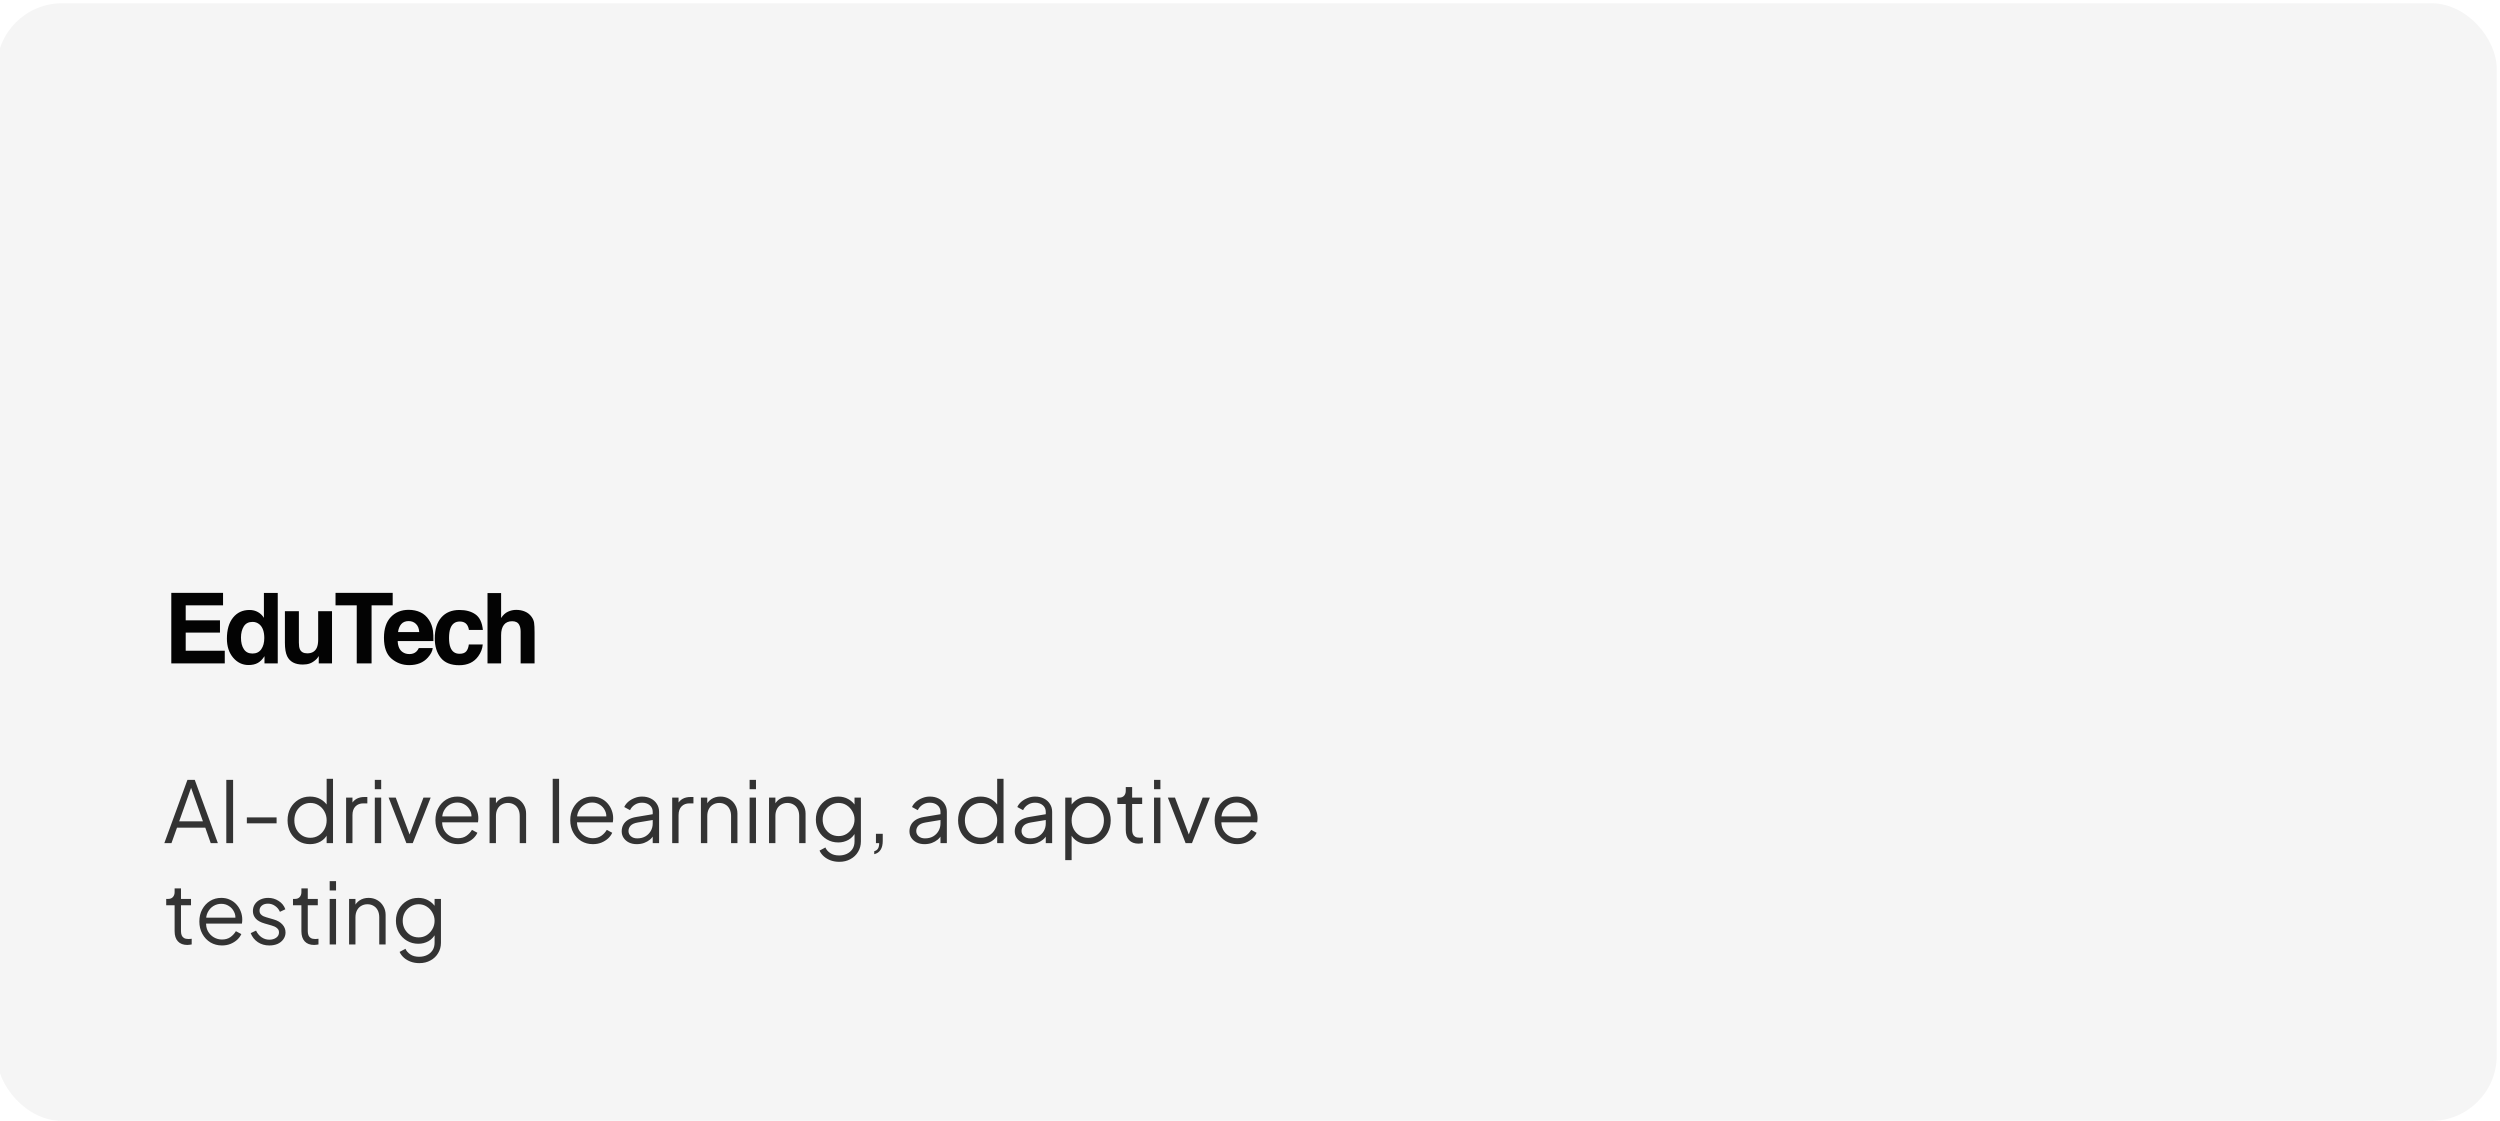 <?xml version="1.0" encoding="UTF-8"?> <svg xmlns="http://www.w3.org/2000/svg" width="765" height="343" viewBox="0 0 765 343" fill="none"><g filter="url(#filter0_ii_106_12719)"><rect y="1" width="765" height="342" rx="20" fill="#F5F5F5"></rect></g><mask id="mask0_106_12719" style="mask-type:alpha" maskUnits="userSpaceOnUse" x="0" y="0" width="765" height="342"><rect width="765" height="342" rx="20" fill="#F5F5F5"></rect></mask><g mask="url(#mask0_106_12719)"> </g><path d="M67.314 193.566H56.826V199.118H68.779V203H52.417V181.408H68.252V185.231H56.826V189.816H67.314V193.566ZM84.989 181.438V203H80.932V200.788C80.336 201.735 79.657 202.424 78.895 202.854C78.134 203.283 77.186 203.498 76.054 203.498C74.189 203.498 72.616 202.746 71.337 201.242C70.067 199.729 69.433 197.79 69.433 195.427C69.433 192.702 70.058 190.559 71.308 188.996C72.567 187.434 74.247 186.652 76.347 186.652C77.314 186.652 78.173 186.867 78.925 187.297C79.677 187.717 80.287 188.303 80.756 189.055V181.438H84.989ZM73.739 195.119C73.739 196.594 74.032 197.771 74.618 198.649C75.194 199.538 76.073 199.982 77.255 199.982C78.436 199.982 79.335 199.543 79.95 198.664C80.565 197.785 80.873 196.647 80.873 195.251C80.873 193.298 80.38 191.901 79.394 191.062C78.788 190.554 78.085 190.3 77.284 190.3C76.064 190.3 75.165 190.764 74.589 191.691C74.022 192.609 73.739 193.752 73.739 195.119ZM97.537 200.744C97.498 200.793 97.4 200.939 97.244 201.184C97.088 201.428 96.902 201.643 96.688 201.828C96.033 202.414 95.398 202.814 94.783 203.029C94.178 203.244 93.465 203.352 92.644 203.352C90.281 203.352 88.689 202.502 87.869 200.803C87.41 199.865 87.181 198.483 87.181 196.657V187.033H91.458V196.657C91.458 197.565 91.565 198.249 91.78 198.708C92.161 199.519 92.908 199.924 94.022 199.924C95.447 199.924 96.424 199.348 96.951 198.195C97.225 197.57 97.361 196.745 97.361 195.72V187.033H101.595V203H97.537V200.744ZM120.163 181.408V185.231H113.703V203H109.162V185.231H102.673V181.408H120.163ZM132.418 198.312C132.311 199.26 131.817 200.222 130.938 201.198C129.571 202.751 127.657 203.527 125.196 203.527C123.165 203.527 121.373 202.873 119.82 201.564C118.268 200.256 117.491 198.127 117.491 195.178C117.491 192.414 118.189 190.295 119.586 188.82C120.992 187.346 122.813 186.608 125.05 186.608C126.378 186.608 127.574 186.857 128.639 187.355C129.703 187.854 130.582 188.64 131.275 189.714C131.9 190.661 132.306 191.76 132.491 193.01C132.599 193.742 132.643 194.797 132.623 196.174H121.695C121.754 197.775 122.257 198.898 123.204 199.543C123.78 199.943 124.474 200.144 125.284 200.144C126.144 200.144 126.842 199.899 127.379 199.411C127.672 199.147 127.931 198.781 128.155 198.312H132.418ZM128.287 193.42C128.219 192.316 127.882 191.481 127.276 190.915C126.681 190.339 125.938 190.051 125.05 190.051C124.083 190.051 123.331 190.354 122.794 190.959C122.267 191.564 121.935 192.385 121.798 193.42H128.287ZM147.764 192.761H143.486C143.408 192.165 143.208 191.628 142.886 191.149C142.417 190.505 141.689 190.183 140.703 190.183C139.297 190.183 138.335 190.881 137.817 192.277C137.544 193.02 137.407 194.006 137.407 195.236C137.407 196.408 137.544 197.351 137.817 198.063C138.315 199.392 139.253 200.056 140.63 200.056C141.606 200.056 142.3 199.792 142.71 199.265C143.12 198.737 143.369 198.054 143.457 197.214H147.72C147.622 198.483 147.163 199.685 146.343 200.817C145.034 202.644 143.096 203.557 140.527 203.557C137.959 203.557 136.069 202.795 134.858 201.271C133.647 199.748 133.042 197.771 133.042 195.339C133.042 192.595 133.711 190.461 135.049 188.938C136.387 187.414 138.232 186.652 140.586 186.652C142.588 186.652 144.224 187.102 145.493 188C146.772 188.898 147.529 190.485 147.764 192.761ZM163.578 193.625V203H159.315V193.288C159.315 192.429 159.169 191.735 158.876 191.208C158.495 190.466 157.772 190.095 156.708 190.095C155.604 190.095 154.765 190.466 154.188 191.208C153.622 191.94 153.339 192.99 153.339 194.357V203H149.179V181.481H153.339V189.113C153.944 188.186 154.643 187.541 155.434 187.18C156.234 186.809 157.074 186.623 157.953 186.623C158.939 186.623 159.833 186.794 160.634 187.136C161.444 187.478 162.108 188 162.626 188.703C163.065 189.299 163.334 189.914 163.432 190.549C163.529 191.174 163.578 192.199 163.578 193.625Z" fill="#030303"></path><path opacity="0.8" d="M50.286 258L57.358 238.63H59.594L66.666 258H64.482L62.818 253.268H54.16L52.47 258H50.286ZM54.836 251.318H62.09L58.164 240.19H58.788L54.836 251.318ZM69.249 258V238.63H71.329V258H69.249ZM75.537 251.942V250.122H84.637V251.942H75.537ZM94.856 258.312C93.556 258.312 92.386 258 91.347 257.376C90.306 256.735 89.483 255.868 88.876 254.776C88.287 253.667 87.993 252.419 87.993 251.032C87.993 249.628 88.287 248.38 88.876 247.288C89.483 246.196 90.298 245.338 91.32 244.714C92.361 244.073 93.539 243.752 94.856 243.752C96.052 243.752 97.118 244.012 98.055 244.532C98.99 245.052 99.727 245.754 100.265 246.638L99.953 247.184V238.318H101.903V258H99.953V254.88L100.265 255.166C99.779 256.171 99.051 256.951 98.081 257.506C97.127 258.043 96.052 258.312 94.856 258.312ZM94.96 256.362C95.897 256.362 96.737 256.128 97.483 255.66C98.245 255.192 98.843 254.559 99.276 253.762C99.727 252.947 99.953 252.037 99.953 251.032C99.953 250.027 99.727 249.125 99.276 248.328C98.843 247.513 98.245 246.872 97.483 246.404C96.737 245.936 95.897 245.702 94.96 245.702C94.042 245.702 93.21 245.936 92.465 246.404C91.719 246.872 91.13 247.505 90.697 248.302C90.281 249.099 90.073 250.009 90.073 251.032C90.073 252.037 90.281 252.947 90.697 253.762C91.13 254.559 91.71 255.192 92.439 255.66C93.184 256.128 94.025 256.362 94.96 256.362ZM105.906 258V244.064H107.856V246.352L107.596 246.014C107.926 245.355 108.42 244.835 109.078 244.454C109.754 244.073 110.569 243.882 111.522 243.882H112.406V245.832H111.184C110.179 245.832 109.373 246.144 108.766 246.768C108.16 247.392 107.856 248.276 107.856 249.42V258H105.906ZM114.691 258V244.064H116.641V258H114.691ZM114.691 241.49V238.63H116.641V241.49H114.691ZM124.351 258L118.917 244.064H121.101L125.677 256.284H124.975L129.577 244.064H131.787L126.301 258H124.351ZM140.155 258.312C138.855 258.312 137.676 258 136.619 257.376C135.579 256.735 134.755 255.859 134.149 254.75C133.542 253.641 133.239 252.384 133.239 250.98C133.239 249.576 133.533 248.337 134.123 247.262C134.712 246.17 135.509 245.312 136.515 244.688C137.537 244.064 138.681 243.752 139.947 243.752C140.952 243.752 141.845 243.943 142.625 244.324C143.422 244.688 144.098 245.191 144.653 245.832C145.207 246.456 145.632 247.167 145.927 247.964C146.221 248.744 146.369 249.55 146.369 250.382C146.369 250.555 146.36 250.755 146.343 250.98C146.325 251.188 146.299 251.405 146.265 251.63H134.487V249.81H145.147L144.211 250.59C144.367 249.637 144.254 248.787 143.873 248.042C143.509 247.279 142.98 246.681 142.287 246.248C141.593 245.797 140.813 245.572 139.947 245.572C139.08 245.572 138.274 245.797 137.529 246.248C136.801 246.699 136.229 247.331 135.813 248.146C135.397 248.943 135.232 249.897 135.319 251.006C135.232 252.115 135.405 253.086 135.839 253.918C136.289 254.733 136.896 255.365 137.659 255.816C138.439 256.267 139.271 256.492 140.155 256.492C141.177 256.492 142.035 256.249 142.729 255.764C143.422 255.279 143.985 254.672 144.419 253.944L146.083 254.828C145.805 255.452 145.381 256.033 144.809 256.57C144.237 257.09 143.552 257.515 142.755 257.844C141.975 258.156 141.108 258.312 140.155 258.312ZM149.807 258V244.064H151.757V246.768L151.315 246.664C151.661 245.763 152.225 245.052 153.005 244.532C153.802 244.012 154.721 243.752 155.761 243.752C156.749 243.752 157.633 243.977 158.413 244.428C159.21 244.879 159.834 245.503 160.285 246.3C160.753 247.08 160.987 247.964 160.987 248.952V258H159.037V249.706C159.037 248.857 158.881 248.137 158.569 247.548C158.274 246.959 157.849 246.508 157.295 246.196C156.757 245.867 156.133 245.702 155.423 245.702C154.712 245.702 154.079 245.867 153.525 246.196C152.97 246.508 152.537 246.967 152.225 247.574C151.913 248.163 151.757 248.874 151.757 249.706V258H149.807ZM169.129 258V238.318H171.079V258H169.129ZM181.414 258.312C180.114 258.312 178.936 258 177.878 257.376C176.838 256.735 176.015 255.859 175.408 254.75C174.802 253.641 174.498 252.384 174.498 250.98C174.498 249.576 174.793 248.337 175.382 247.262C175.972 246.17 176.769 245.312 177.774 244.688C178.797 244.064 179.941 243.752 181.206 243.752C182.212 243.752 183.104 243.943 183.884 244.324C184.682 244.688 185.358 245.191 185.912 245.832C186.467 246.456 186.892 247.167 187.186 247.964C187.481 248.744 187.628 249.55 187.628 250.382C187.628 250.555 187.62 250.755 187.602 250.98C187.585 251.188 187.559 251.405 187.524 251.63H175.746V249.81H186.406L185.47 250.59C185.626 249.637 185.514 248.787 185.132 248.042C184.768 247.279 184.24 246.681 183.546 246.248C182.853 245.797 182.073 245.572 181.206 245.572C180.34 245.572 179.534 245.797 178.788 246.248C178.06 246.699 177.488 247.331 177.072 248.146C176.656 248.943 176.492 249.897 176.578 251.006C176.492 252.115 176.665 253.086 177.098 253.918C177.549 254.733 178.156 255.365 178.918 255.816C179.698 256.267 180.53 256.492 181.414 256.492C182.437 256.492 183.295 256.249 183.988 255.764C184.682 255.279 185.245 254.672 185.678 253.944L187.342 254.828C187.065 255.452 186.64 256.033 186.068 256.57C185.496 257.09 184.812 257.515 184.014 257.844C183.234 258.156 182.368 258.312 181.414 258.312ZM194.843 258.312C193.959 258.312 193.17 258.147 192.477 257.818C191.783 257.471 191.237 257.003 190.839 256.414C190.44 255.825 190.241 255.149 190.241 254.386C190.241 253.658 190.397 252.999 190.709 252.41C191.021 251.803 191.506 251.292 192.165 250.876C192.823 250.46 193.664 250.165 194.687 249.992L200.147 249.082V250.85L195.155 251.682C194.149 251.855 193.421 252.176 192.971 252.644C192.537 253.112 192.321 253.667 192.321 254.308C192.321 254.932 192.563 255.461 193.049 255.894C193.551 256.327 194.193 256.544 194.973 256.544C195.926 256.544 196.758 256.345 197.469 255.946C198.179 255.53 198.734 254.975 199.133 254.282C199.531 253.589 199.731 252.817 199.731 251.968V248.432C199.731 247.6 199.427 246.924 198.821 246.404C198.214 245.884 197.425 245.624 196.455 245.624C195.605 245.624 194.86 245.841 194.219 246.274C193.577 246.69 193.101 247.236 192.789 247.912L191.021 246.95C191.281 246.361 191.688 245.823 192.243 245.338C192.815 244.853 193.465 244.471 194.193 244.194C194.921 243.899 195.675 243.752 196.455 243.752C197.477 243.752 198.379 243.951 199.159 244.35C199.956 244.749 200.571 245.303 201.005 246.014C201.455 246.707 201.681 247.513 201.681 248.432V258H199.731V255.218L200.017 255.504C199.774 256.024 199.393 256.501 198.873 256.934C198.37 257.35 197.772 257.688 197.079 257.948C196.403 258.191 195.657 258.312 194.843 258.312ZM205.691 258V244.064H207.641V246.352L207.381 246.014C207.711 245.355 208.205 244.835 208.863 244.454C209.539 244.073 210.354 243.882 211.307 243.882H212.191V245.832H210.969C209.964 245.832 209.158 246.144 208.551 246.768C207.945 247.392 207.641 248.276 207.641 249.42V258H205.691ZM214.477 258V244.064H216.427V246.768L215.985 246.664C216.331 245.763 216.895 245.052 217.675 244.532C218.472 244.012 219.391 243.752 220.431 243.752C221.419 243.752 222.303 243.977 223.083 244.428C223.88 244.879 224.504 245.503 224.955 246.3C225.423 247.08 225.657 247.964 225.657 248.952V258H223.707V249.706C223.707 248.857 223.551 248.137 223.239 247.548C222.944 246.959 222.519 246.508 221.965 246.196C221.427 245.867 220.803 245.702 220.093 245.702C219.382 245.702 218.749 245.867 218.195 246.196C217.64 246.508 217.207 246.967 216.895 247.574C216.583 248.163 216.427 248.874 216.427 249.706V258H214.477ZM229.381 258V244.064H231.331V258H229.381ZM229.381 241.49V238.63H231.331V241.49H229.381ZM235.322 258V244.064H237.272V246.768L236.83 246.664C237.177 245.763 237.74 245.052 238.52 244.532C239.318 244.012 240.236 243.752 241.276 243.752C242.264 243.752 243.148 243.977 243.928 244.428C244.726 244.879 245.35 245.503 245.8 246.3C246.268 247.08 246.502 247.964 246.502 248.952V258H244.552V249.706C244.552 248.857 244.396 248.137 244.084 247.548C243.79 246.959 243.365 246.508 242.81 246.196C242.273 245.867 241.649 245.702 240.938 245.702C240.228 245.702 239.595 245.867 239.04 246.196C238.486 246.508 238.052 246.967 237.74 247.574C237.428 248.163 237.272 248.874 237.272 249.706V258H235.322ZM256.831 263.72C255.877 263.72 254.993 263.573 254.179 263.278C253.381 262.983 252.688 262.576 252.099 262.056C251.527 261.553 251.085 260.964 250.773 260.288L252.567 259.326C252.844 259.985 253.338 260.557 254.049 261.042C254.759 261.527 255.669 261.77 256.779 261.77C257.628 261.77 258.408 261.605 259.119 261.276C259.829 260.947 260.401 260.461 260.835 259.82C261.268 259.179 261.485 258.39 261.485 257.454V254.36L261.797 254.646C261.311 255.651 260.592 256.431 259.639 256.986C258.685 257.523 257.645 257.792 256.519 257.792C255.219 257.792 254.049 257.48 253.009 256.856C251.969 256.232 251.145 255.391 250.539 254.334C249.949 253.259 249.655 252.072 249.655 250.772C249.655 249.455 249.949 248.267 250.539 247.21C251.145 246.153 251.96 245.312 252.983 244.688C254.023 244.064 255.201 243.752 256.519 243.752C257.645 243.752 258.668 244.012 259.587 244.532C260.523 245.052 261.259 245.754 261.797 246.638L261.485 247.184V244.064H263.435V257.454C263.435 258.65 263.149 259.716 262.577 260.652C262.022 261.605 261.242 262.351 260.237 262.888C259.249 263.443 258.113 263.72 256.831 263.72ZM256.623 255.842C257.524 255.842 258.339 255.617 259.067 255.166C259.795 254.698 260.375 254.083 260.809 253.32C261.259 252.54 261.485 251.691 261.485 250.772C261.485 249.853 261.259 249.013 260.809 248.25C260.375 247.47 259.795 246.855 259.067 246.404C258.339 245.936 257.524 245.702 256.623 245.702C255.704 245.702 254.872 245.936 254.127 246.404C253.381 246.855 252.792 247.461 252.359 248.224C251.943 248.987 251.735 249.836 251.735 250.772C251.735 251.691 251.943 252.54 252.359 253.32C252.792 254.083 253.373 254.698 254.101 255.166C254.846 255.617 255.687 255.842 256.623 255.842ZM267.519 261.38V260.47C268.039 260.331 268.421 260.063 268.663 259.664C268.906 259.265 269.027 258.711 269.027 258H268.039V255.14H270.119V257.324C270.119 258.451 269.903 259.352 269.469 260.028C269.036 260.721 268.386 261.172 267.519 261.38ZM282.897 258.312C282.013 258.312 281.225 258.147 280.531 257.818C279.838 257.471 279.292 257.003 278.893 256.414C278.495 255.825 278.295 255.149 278.295 254.386C278.295 253.658 278.451 252.999 278.763 252.41C279.075 251.803 279.561 251.292 280.219 250.876C280.878 250.46 281.719 250.165 282.741 249.992L288.201 249.082V250.85L283.209 251.682C282.204 251.855 281.476 252.176 281.025 252.644C280.592 253.112 280.375 253.667 280.375 254.308C280.375 254.932 280.618 255.461 281.103 255.894C281.606 256.327 282.247 256.544 283.027 256.544C283.981 256.544 284.813 256.345 285.523 255.946C286.234 255.53 286.789 254.975 287.187 254.282C287.586 253.589 287.785 252.817 287.785 251.968V248.432C287.785 247.6 287.482 246.924 286.875 246.404C286.269 245.884 285.48 245.624 284.509 245.624C283.66 245.624 282.915 245.841 282.273 246.274C281.632 246.69 281.155 247.236 280.843 247.912L279.075 246.95C279.335 246.361 279.743 245.823 280.297 245.338C280.869 244.853 281.519 244.471 282.247 244.194C282.975 243.899 283.729 243.752 284.509 243.752C285.532 243.752 286.433 243.951 287.213 244.35C288.011 244.749 288.626 245.303 289.059 246.014C289.51 246.707 289.735 247.513 289.735 248.432V258H287.785V255.218L288.071 255.504C287.829 256.024 287.447 256.501 286.927 256.934C286.425 257.35 285.827 257.688 285.133 257.948C284.457 258.191 283.712 258.312 282.897 258.312ZM300.038 258.312C298.738 258.312 297.568 258 296.528 257.376C295.488 256.735 294.665 255.868 294.058 254.776C293.469 253.667 293.174 252.419 293.174 251.032C293.174 249.628 293.469 248.38 294.058 247.288C294.665 246.196 295.479 245.338 296.502 244.714C297.542 244.073 298.721 243.752 300.038 243.752C301.234 243.752 302.3 244.012 303.236 244.532C304.172 245.052 304.909 245.754 305.446 246.638L305.134 247.184V238.318H307.084V258H305.134V254.88L305.446 255.166C304.961 256.171 304.233 256.951 303.262 257.506C302.309 258.043 301.234 258.312 300.038 258.312ZM300.142 256.362C301.078 256.362 301.919 256.128 302.664 255.66C303.427 255.192 304.025 254.559 304.458 253.762C304.909 252.947 305.134 252.037 305.134 251.032C305.134 250.027 304.909 249.125 304.458 248.328C304.025 247.513 303.427 246.872 302.664 246.404C301.919 245.936 301.078 245.702 300.142 245.702C299.223 245.702 298.391 245.936 297.646 246.404C296.901 246.872 296.311 247.505 295.878 248.302C295.462 249.099 295.254 250.009 295.254 251.032C295.254 252.037 295.462 252.947 295.878 253.762C296.311 254.559 296.892 255.192 297.62 255.66C298.365 256.128 299.206 256.362 300.142 256.362ZM315.118 258.312C314.234 258.312 313.445 258.147 312.752 257.818C312.059 257.471 311.513 257.003 311.114 256.414C310.715 255.825 310.516 255.149 310.516 254.386C310.516 253.658 310.672 252.999 310.984 252.41C311.296 251.803 311.781 251.292 312.44 250.876C313.099 250.46 313.939 250.165 314.962 249.992L320.422 249.082V250.85L315.43 251.682C314.425 251.855 313.697 252.176 313.246 252.644C312.813 253.112 312.596 253.667 312.596 254.308C312.596 254.932 312.839 255.461 313.324 255.894C313.827 256.327 314.468 256.544 315.248 256.544C316.201 256.544 317.033 256.345 317.744 255.946C318.455 255.53 319.009 254.975 319.408 254.282C319.807 253.589 320.006 252.817 320.006 251.968V248.432C320.006 247.6 319.703 246.924 319.096 246.404C318.489 245.884 317.701 245.624 316.73 245.624C315.881 245.624 315.135 245.841 314.494 246.274C313.853 246.69 313.376 247.236 313.064 247.912L311.296 246.95C311.556 246.361 311.963 245.823 312.518 245.338C313.09 244.853 313.74 244.471 314.468 244.194C315.196 243.899 315.95 243.752 316.73 243.752C317.753 243.752 318.654 243.951 319.434 244.35C320.231 244.749 320.847 245.303 321.28 246.014C321.731 246.707 321.956 247.513 321.956 248.432V258H320.006V255.218L320.292 255.504C320.049 256.024 319.668 256.501 319.148 256.934C318.645 257.35 318.047 257.688 317.354 257.948C316.678 258.191 315.933 258.312 315.118 258.312ZM325.967 263.2V244.064H327.917V247.184L327.605 246.638C328.16 245.754 328.896 245.052 329.815 244.532C330.751 244.012 331.817 243.752 333.013 243.752C334.33 243.752 335.5 244.073 336.523 244.714C337.563 245.338 338.378 246.196 338.967 247.288C339.574 248.38 339.877 249.628 339.877 251.032C339.877 252.419 339.574 253.667 338.967 254.776C338.378 255.868 337.563 256.735 336.523 257.376C335.5 258 334.33 258.312 333.013 258.312C331.817 258.312 330.734 258.043 329.763 257.506C328.81 256.951 328.09 256.171 327.605 255.166L327.917 254.88V263.2H325.967ZM332.909 256.362C333.845 256.362 334.677 256.128 335.405 255.66C336.15 255.192 336.731 254.559 337.147 253.762C337.58 252.947 337.797 252.037 337.797 251.032C337.797 250.009 337.58 249.099 337.147 248.302C336.731 247.505 336.15 246.872 335.405 246.404C334.677 245.936 333.845 245.702 332.909 245.702C331.973 245.702 331.124 245.936 330.361 246.404C329.616 246.872 329.018 247.513 328.567 248.328C328.134 249.125 327.917 250.027 327.917 251.032C327.917 252.037 328.134 252.947 328.567 253.762C329.018 254.559 329.616 255.192 330.361 255.66C331.124 256.128 331.973 256.362 332.909 256.362ZM348.385 258.156C347.137 258.156 346.175 257.792 345.499 257.064C344.823 256.336 344.485 255.296 344.485 253.944V246.014H341.911V244.064H342.561C343.15 244.064 343.618 243.873 343.965 243.492C344.311 243.093 344.485 242.599 344.485 242.01V240.84H346.435V244.064H349.503V246.014H346.435V253.944C346.435 254.412 346.504 254.828 346.643 255.192C346.781 255.539 347.015 255.816 347.345 256.024C347.691 256.232 348.151 256.336 348.723 256.336C348.861 256.336 349.026 256.327 349.217 256.31C349.407 256.293 349.572 256.275 349.711 256.258V258C349.503 258.052 349.269 258.087 349.009 258.104C348.749 258.139 348.541 258.156 348.385 258.156ZM353.135 258V244.064H355.085V258H353.135ZM353.135 241.49V238.63H355.085V241.49H353.135ZM362.794 258L357.36 244.064H359.544L364.12 256.284H363.418L368.02 244.064H370.23L364.744 258H362.794ZM378.598 258.312C377.298 258.312 376.119 258 375.062 257.376C374.022 256.735 373.199 255.859 372.592 254.75C371.985 253.641 371.682 252.384 371.682 250.98C371.682 249.576 371.977 248.337 372.566 247.262C373.155 246.17 373.953 245.312 374.958 244.688C375.981 244.064 377.125 243.752 378.39 243.752C379.395 243.752 380.288 243.943 381.068 244.324C381.865 244.688 382.541 245.191 383.096 245.832C383.651 246.456 384.075 247.167 384.37 247.964C384.665 248.744 384.812 249.55 384.812 250.382C384.812 250.555 384.803 250.755 384.786 250.98C384.769 251.188 384.743 251.405 384.708 251.63H372.93V249.81H383.59L382.654 250.59C382.81 249.637 382.697 248.787 382.316 248.042C381.952 247.279 381.423 246.681 380.73 246.248C380.037 245.797 379.257 245.572 378.39 245.572C377.523 245.572 376.717 245.797 375.972 246.248C375.244 246.699 374.672 247.331 374.256 248.146C373.84 248.943 373.675 249.897 373.762 251.006C373.675 252.115 373.849 253.086 374.282 253.918C374.733 254.733 375.339 255.365 376.102 255.816C376.882 256.267 377.714 256.492 378.598 256.492C379.621 256.492 380.479 256.249 381.172 255.764C381.865 255.279 382.429 254.672 382.862 253.944L384.526 254.828C384.249 255.452 383.824 256.033 383.252 256.57C382.68 257.09 381.995 257.515 381.198 257.844C380.418 258.156 379.551 258.312 378.598 258.312ZM57.332 289.156C56.084 289.156 55.122 288.792 54.446 288.064C53.77 287.336 53.432 286.296 53.432 284.944V277.014H50.858V275.064H51.508C52.097 275.064 52.565 274.873 52.912 274.492C53.259 274.093 53.432 273.599 53.432 273.01V271.84H55.382V275.064H58.45V277.014H55.382V284.944C55.382 285.412 55.451 285.828 55.59 286.192C55.729 286.539 55.963 286.816 56.292 287.024C56.639 287.232 57.098 287.336 57.67 287.336C57.809 287.336 57.973 287.327 58.164 287.31C58.355 287.293 58.519 287.275 58.658 287.258V289C58.45 289.052 58.216 289.087 57.956 289.104C57.696 289.139 57.488 289.156 57.332 289.156ZM67.918 289.312C66.618 289.312 65.44 289 64.382 288.376C63.342 287.735 62.519 286.859 61.912 285.75C61.306 284.641 61.002 283.384 61.002 281.98C61.002 280.576 61.297 279.337 61.886 278.262C62.476 277.17 63.273 276.312 64.278 275.688C65.301 275.064 66.445 274.752 67.71 274.752C68.716 274.752 69.608 274.943 70.388 275.324C71.186 275.688 71.862 276.191 72.416 276.832C72.971 277.456 73.396 278.167 73.69 278.964C73.985 279.744 74.132 280.55 74.132 281.382C74.132 281.555 74.124 281.755 74.106 281.98C74.089 282.188 74.063 282.405 74.028 282.63H62.25V280.81H72.91L71.974 281.59C72.13 280.637 72.018 279.787 71.636 279.042C71.272 278.279 70.744 277.681 70.05 277.248C69.357 276.797 68.577 276.572 67.71 276.572C66.844 276.572 66.038 276.797 65.292 277.248C64.564 277.699 63.992 278.331 63.576 279.146C63.16 279.943 62.996 280.897 63.082 282.006C62.996 283.115 63.169 284.086 63.602 284.918C64.053 285.733 64.66 286.365 65.422 286.816C66.202 287.267 67.034 287.492 67.918 287.492C68.941 287.492 69.799 287.249 70.492 286.764C71.186 286.279 71.749 285.672 72.182 284.944L73.846 285.828C73.569 286.452 73.144 287.033 72.572 287.57C72 288.09 71.316 288.515 70.518 288.844C69.738 289.156 68.872 289.312 67.918 289.312ZM82.406 289.312C81.072 289.312 79.902 288.974 78.896 288.298C77.891 287.622 77.163 286.703 76.712 285.542L78.35 284.762C78.749 285.611 79.304 286.287 80.014 286.79C80.742 287.293 81.54 287.544 82.406 287.544C83.238 287.544 83.94 287.345 84.512 286.946C85.084 286.53 85.37 285.993 85.37 285.334C85.37 284.849 85.232 284.467 84.954 284.19C84.677 283.895 84.356 283.67 83.992 283.514C83.628 283.358 83.308 283.245 83.03 283.176L81.028 282.604C79.746 282.24 78.818 281.729 78.246 281.07C77.674 280.411 77.388 279.649 77.388 278.782C77.388 277.967 77.596 277.257 78.012 276.65C78.428 276.043 78.992 275.575 79.702 275.246C80.413 274.917 81.202 274.752 82.068 274.752C83.247 274.752 84.313 275.064 85.266 275.688C86.237 276.295 86.922 277.144 87.32 278.236L85.656 279.016C85.31 278.236 84.807 277.629 84.148 277.196C83.507 276.745 82.788 276.52 81.99 276.52C81.21 276.52 80.586 276.719 80.118 277.118C79.65 277.517 79.416 278.019 79.416 278.626C79.416 279.094 79.538 279.467 79.78 279.744C80.023 280.021 80.3 280.229 80.612 280.368C80.942 280.507 81.228 280.611 81.47 280.68L83.784 281.356C84.911 281.685 85.786 282.197 86.41 282.89C87.052 283.583 87.372 284.398 87.372 285.334C87.372 286.097 87.156 286.781 86.722 287.388C86.306 287.995 85.726 288.471 84.98 288.818C84.235 289.147 83.377 289.312 82.406 289.312ZM96.129 289.156C94.881 289.156 93.919 288.792 93.243 288.064C92.567 287.336 92.229 286.296 92.229 284.944V277.014H89.655V275.064H90.305C90.894 275.064 91.362 274.873 91.709 274.492C92.055 274.093 92.229 273.599 92.229 273.01V271.84H94.179V275.064H97.247V277.014H94.179V284.944C94.179 285.412 94.248 285.828 94.387 286.192C94.525 286.539 94.76 286.816 95.089 287.024C95.436 287.232 95.895 287.336 96.467 287.336C96.606 287.336 96.77 287.327 96.961 287.31C97.151 287.293 97.316 287.275 97.455 287.258V289C97.247 289.052 97.013 289.087 96.753 289.104C96.493 289.139 96.285 289.156 96.129 289.156ZM100.879 289V275.064H102.829V289H100.879ZM100.879 272.49V269.63H102.829V272.49H100.879ZM106.82 289V275.064H108.77V277.768L108.328 277.664C108.675 276.763 109.238 276.052 110.018 275.532C110.816 275.012 111.734 274.752 112.774 274.752C113.762 274.752 114.646 274.977 115.426 275.428C116.224 275.879 116.848 276.503 117.298 277.3C117.766 278.08 118 278.964 118 279.952V289H116.05V280.706C116.05 279.857 115.894 279.137 115.582 278.548C115.288 277.959 114.863 277.508 114.308 277.196C113.771 276.867 113.147 276.702 112.436 276.702C111.726 276.702 111.093 276.867 110.538 277.196C109.984 277.508 109.55 277.967 109.238 278.574C108.926 279.163 108.77 279.874 108.77 280.706V289H106.82ZM128.329 294.72C127.375 294.72 126.491 294.573 125.677 294.278C124.879 293.983 124.186 293.576 123.597 293.056C123.025 292.553 122.583 291.964 122.271 291.288L124.065 290.326C124.342 290.985 124.836 291.557 125.547 292.042C126.257 292.527 127.167 292.77 128.277 292.77C129.126 292.77 129.906 292.605 130.617 292.276C131.327 291.947 131.899 291.461 132.333 290.82C132.766 290.179 132.983 289.39 132.983 288.454V285.36L133.295 285.646C132.809 286.651 132.09 287.431 131.137 287.986C130.183 288.523 129.143 288.792 128.017 288.792C126.717 288.792 125.547 288.48 124.507 287.856C123.467 287.232 122.643 286.391 122.037 285.334C121.447 284.259 121.153 283.072 121.153 281.772C121.153 280.455 121.447 279.267 122.037 278.21C122.643 277.153 123.458 276.312 124.481 275.688C125.521 275.064 126.699 274.752 128.017 274.752C129.143 274.752 130.166 275.012 131.085 275.532C132.021 276.052 132.757 276.754 133.295 277.638L132.983 278.184V275.064H134.933V288.454C134.933 289.65 134.647 290.716 134.075 291.652C133.52 292.605 132.74 293.351 131.735 293.888C130.747 294.443 129.611 294.72 128.329 294.72ZM128.121 286.842C129.022 286.842 129.837 286.617 130.565 286.166C131.293 285.698 131.873 285.083 132.307 284.32C132.757 283.54 132.983 282.691 132.983 281.772C132.983 280.853 132.757 280.013 132.307 279.25C131.873 278.47 131.293 277.855 130.565 277.404C129.837 276.936 129.022 276.702 128.121 276.702C127.202 276.702 126.37 276.936 125.625 277.404C124.879 277.855 124.29 278.461 123.857 279.224C123.441 279.987 123.233 280.836 123.233 281.772C123.233 282.691 123.441 283.54 123.857 284.32C124.29 285.083 124.871 285.698 125.599 286.166C126.344 286.617 127.185 286.842 128.121 286.842Z" fill="#030303"></path><defs><filter id="filter0_ii_106_12719" x="-7.4" y="-6.4" width="779.4" height="357.4" filterUnits="userSpaceOnUse" color-interpolation-filters="sRGB"><feFlood flood-opacity="0" result="BackgroundImageFix"></feFlood><feBlend mode="normal" in="SourceGraphic" in2="BackgroundImageFix" result="shape"></feBlend><feColorMatrix in="SourceAlpha" type="matrix" values="0 0 0 0 0 0 0 0 0 0 0 0 0 0 0 0 0 0 127 0" result="hardAlpha"></feColorMatrix><feOffset dx="7" dy="8"></feOffset><feGaussianBlur stdDeviation="4.5"></feGaussianBlur><feComposite in2="hardAlpha" operator="arithmetic" k2="-1" k3="1"></feComposite><feColorMatrix type="matrix" values="0 0 0 0 0 0 0 0 0 0 0 0 0 0 0 0 0 0 0.25 0"></feColorMatrix><feBlend mode="normal" in2="shape" result="effect1_innerShadow_106_12719"></feBlend><feColorMatrix in="SourceAlpha" type="matrix" values="0 0 0 0 0 0 0 0 0 0 0 0 0 0 0 0 0 0 127 0" result="hardAlpha"></feColorMatrix><feOffset dx="-8" dy="-8"></feOffset><feGaussianBlur stdDeviation="3.7"></feGaussianBlur><feComposite in2="hardAlpha" operator="arithmetic" k2="-1" k3="1"></feComposite><feColorMatrix type="matrix" values="0 0 0 0 0 0 0 0 0 0 0 0 0 0 0 0 0 0 0.25 0"></feColorMatrix><feBlend mode="normal" in2="effect1_innerShadow_106_12719" result="effect2_innerShadow_106_12719"></feBlend></filter></defs></svg> 
